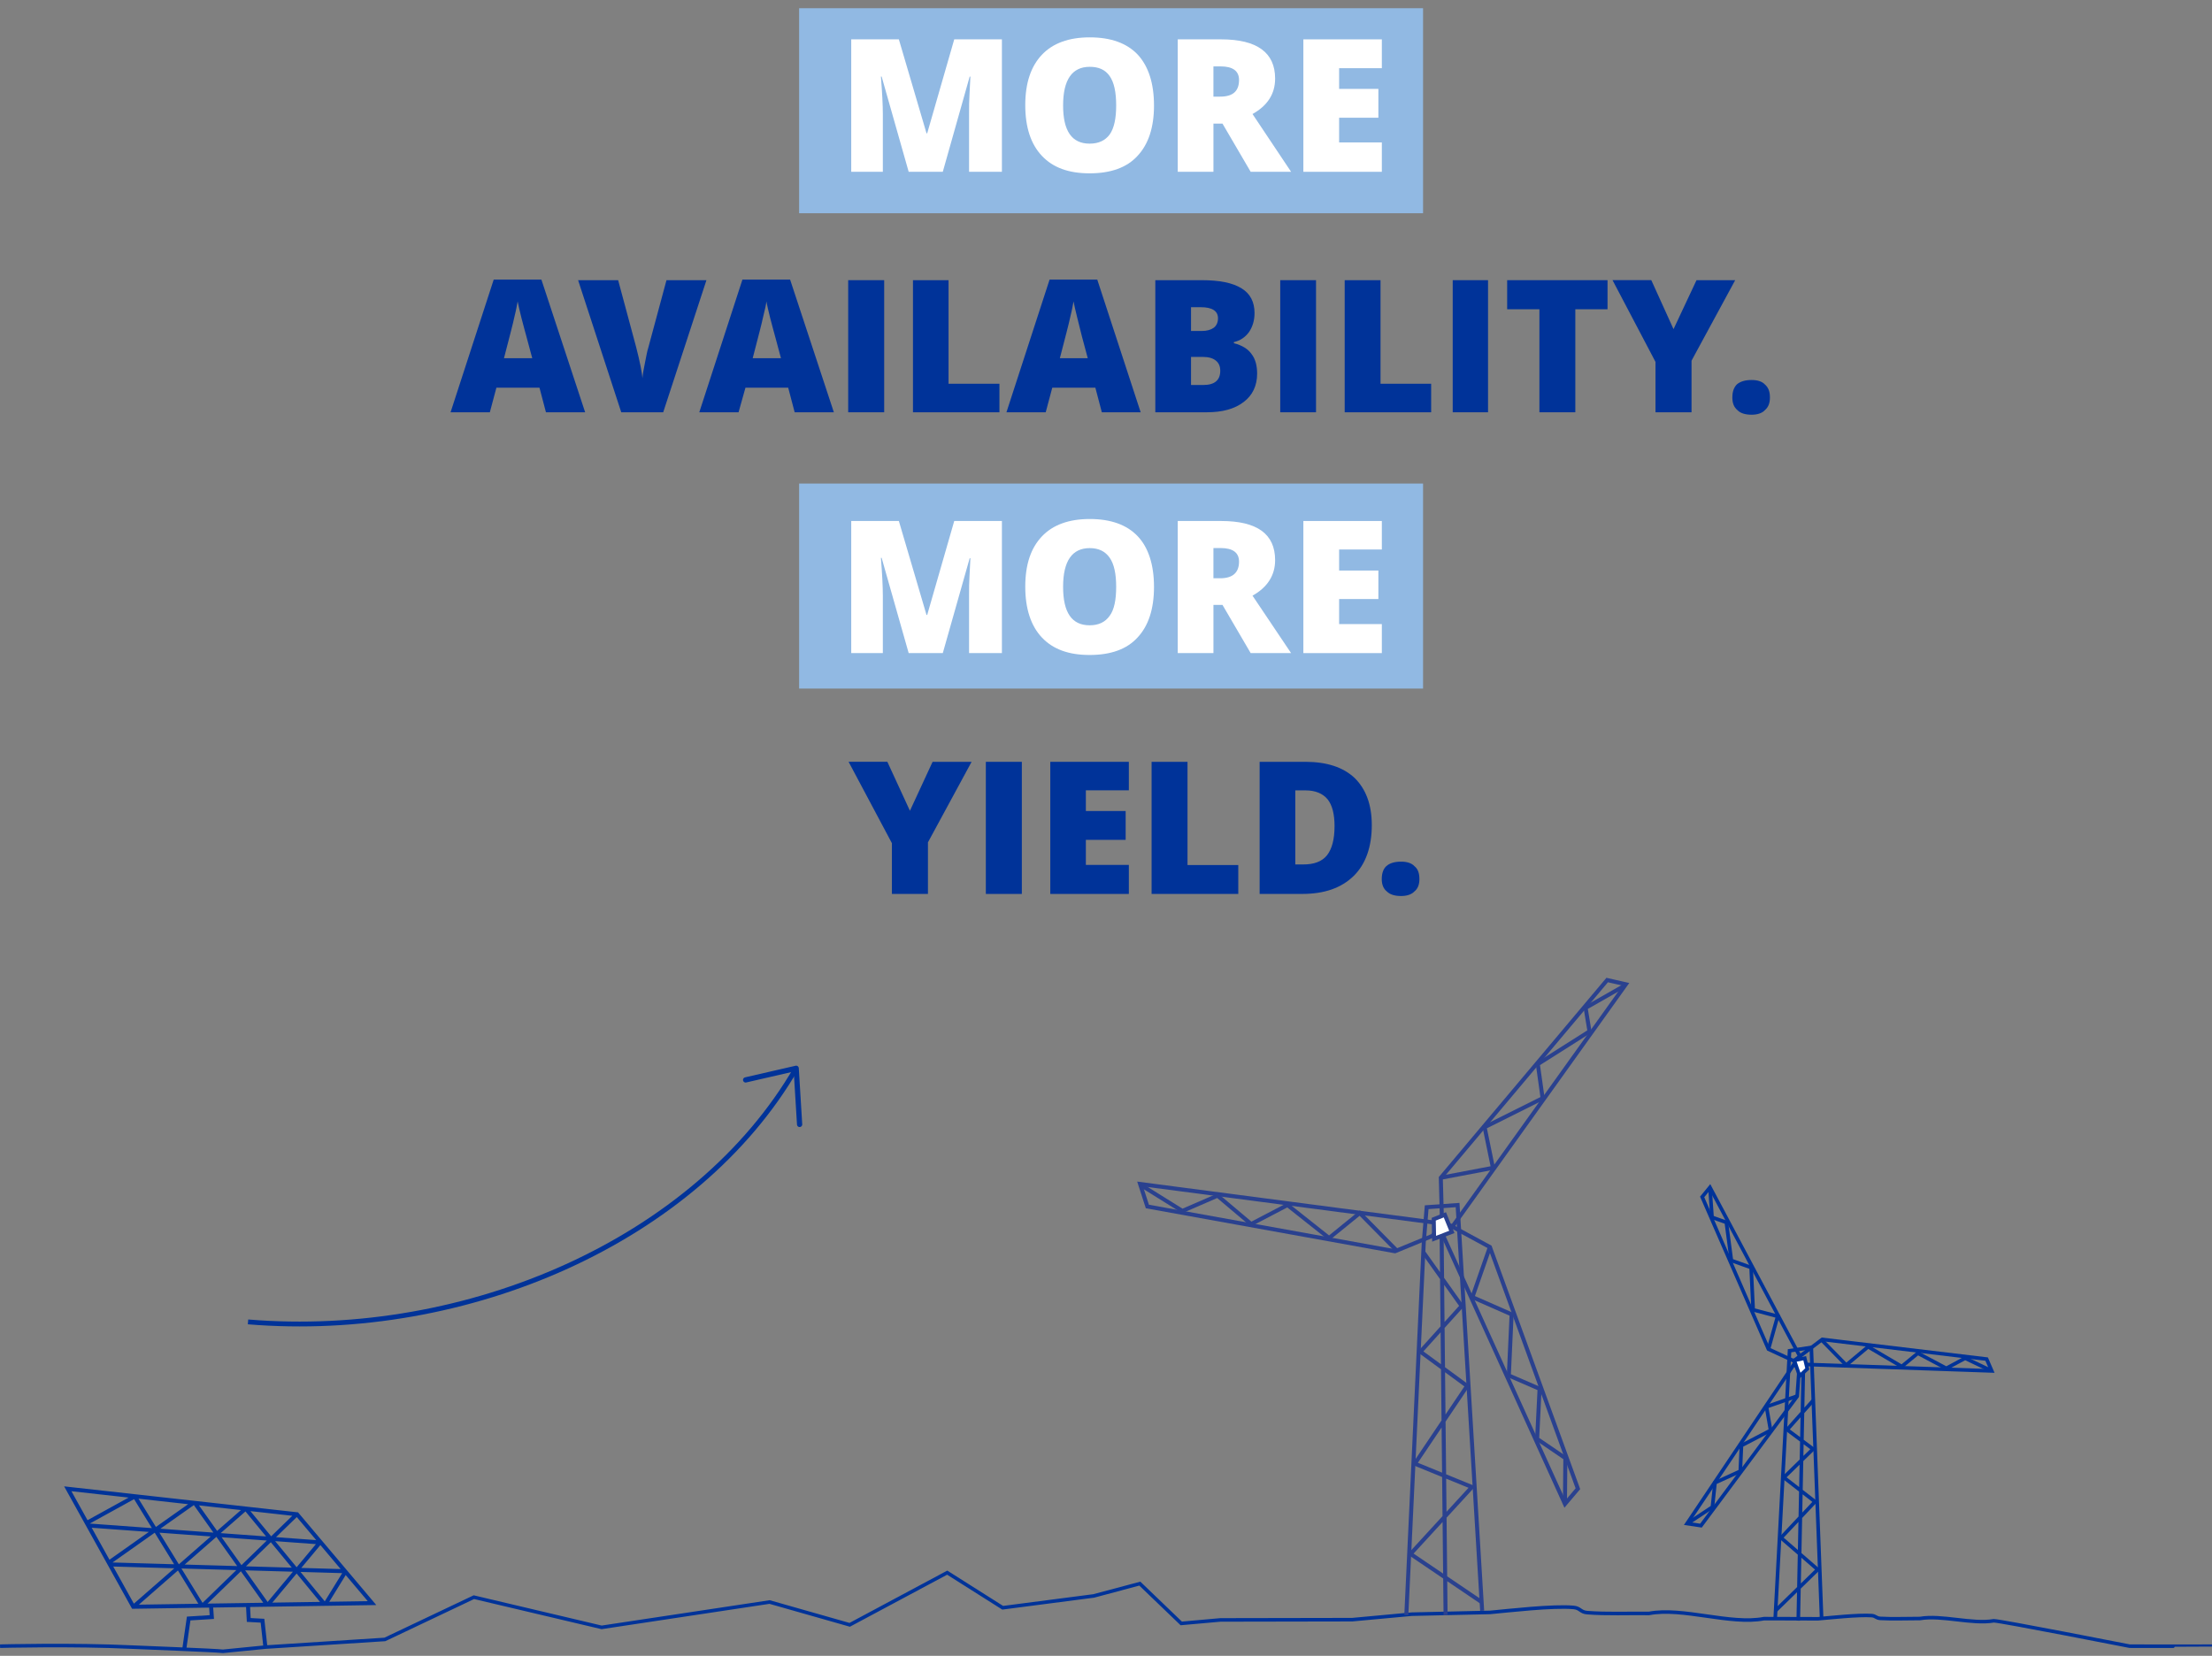 <?xml version="1.0" encoding="utf-8"?>
<!-- Generator: Adobe Illustrator 16.0.0, SVG Export Plug-In . SVG Version: 6.00 Build 0)  -->
<!DOCTYPE svg PUBLIC "-//W3C//DTD SVG 1.1//EN" "http://www.w3.org/Graphics/SVG/1.1/DTD/svg11.dtd">
<svg version="1.1" xmlns="http://www.w3.org/2000/svg" xmlns:xlink="http://www.w3.org/1999/xlink" x="0px" y="0px"
	 width="538.178px" height="402.951px" viewBox="0 0 538.178 402.951" enable-background="new 0 0 538.178 402.951"
	 xml:space="preserve">
<rect x="0" y="0" width="538.178" height="402.951" fill="#808080" stroke="none"/>
<g id="Ebene_1">
	<g>
		<defs>
			<rect id="SVGID_1_" x="0.011" y="-132.42" width="538.57" height="785.25"/>
		</defs>
		<clipPath id="SVGID_2_">
			<use xlink:href="#SVGID_1_"  overflow="visible"/>
		</clipPath>
		<path clip-path="url(#SVGID_2_)" fill="none" stroke="#003399" stroke-width="0.865" stroke-miterlimit="8" d="M0.011,400.597
			c0,0,17.75-0.464,32.101,0.225c1.833,0.087,20.477,0.799,22.147,1.021l10.311-1.021l29.061-1.864l21.666-10.285l31.078,7.346
			l40.866-6.167l19.491,5.548l23.724-12.696l13.5,8.543l22.164-2.878l11.199-2.995l10.079,9.684l9.543-0.851l32.039-0.059
			l14.499-1.339l19.069-0.429c4.303-0.391,15.339-1.677,20.316-1.21c1.636,0.155,1.633,1.131,3.297,1.262
			c4.759,0.381,10.023,0.132,15.035,0.201c8.135-1.577,19.854,2.843,27.988,1.262l13.12,0.035c2.767-0.239,9.86-1.01,13.057-0.778
			c1.052,0.076,1.041,0.615,2.109,0.682c3.055,0.183,6.438,0.021,9.657,0.031c5.233-0.917,12.739,1.466,17.972,0.55
			c1.691,0.021,33.046,6.181,33.046,6.181s21.116,0.03,21.123,0"/>
		<path clip-path="url(#SVGID_2_)" fill="none" stroke="#003399" stroke-width="0.979" stroke-miterlimit="8" d="M44.831,401.348
			l1.072-7.484l5.634-0.356l-0.176-2.497 M60.343,390.83l0.176,3.389l3.345,0.181l0.706,6.422 M84.112,382.356l-4.936,8.006
			 M78.06,375.093L65.085,390.64 M32.877,364.119l-11.726,6.464 M47.276,365.582l-21.009,14.834 M59.78,367.11l-27.384,23.944
			 M72.179,368.521L49.185,390.83 M32.922,364.371l16.263,26.459 M47.276,365.582l17.81,25.058 M59.78,367.11l18.971,23.027
			 M84.112,382.356l-57.406-1.657 M78.06,375.359l-56.614-4.137 M90.511,390.117l-18.242-21.62l-55.777-6.201l15.935,28.707
			L90.511,390.117z"/>
		<polyline clip-path="url(#SVGID_2_)" fill="none" stroke="#003399" stroke-width="0.882" stroke-miterlimit="10" points="
			443.196,393.855 440.692,327.896 435.396,328.706 431.907,393.901 		"/>
		<path clip-path="url(#SVGID_2_)" fill="none" stroke="#003399" stroke-width="0.882" stroke-miterlimit="10" d="M438.222,331.999
			l46.369,1.611l-1.242-2.878l-40.001-4.783l-6.571,4.953L438.222,331.999L438.222,331.999z M437.517,394.385l1.241-61.705
			 M441.197,340.735l-6.389,7.177l6.313,4.707l-7.111,6.924l7.582,5.891l-8.264,8.781l8.924,7.733l-10.304,10.036"/>
		<path clip-path="url(#SVGID_2_)" fill="none" stroke="#003399" stroke-width="0.882" stroke-miterlimit="10" d="M437.818,329.906
			l-21.787-40.96l-1.896,2.324l16.128,37.041l7.33,3.396L437.818,329.906L437.818,329.906z M484.096,333.368l-5.983-2.85
			l-4.572,2.463l-6.925-3.674l-3.926,3.228l-8.177-4.801l-5.33,4.451l-5.801-5.928"/>
		<polyline clip-path="url(#SVGID_2_)" fill="none" stroke="#003399" stroke-width="0.882" stroke-miterlimit="10" points="
			416.069,289.499 416.536,296.227 420.018,297.468 421.243,306.737 426.047,308.452 426.542,318.745 432.501,320.322 
			430.263,328.312 		"/>
		<path clip-path="url(#SVGID_2_)" fill="#003399" d="M436.583,331.034l-26.882,40.058l4.338,0.643l23.647-31.784l0.467-6.585
			l-1.566-2.335L436.583,331.034z M436.583,332.618l0.664,0.989l-0.425,6.024l-23.178,31.155l-2.436-0.363L436.583,332.618"/>
		<polyline clip-path="url(#SVGID_2_)" fill="none" stroke="#003399" stroke-width="0.882" stroke-miterlimit="10" points="
			410.503,370.783 416.636,366.727 417.258,360.823 423.412,358.011 423.692,351.771 430.783,348.071 429.783,342.333 
			437.226,339.732 		"/>
		<polygon clip-path="url(#SVGID_2_)" fill="#FFFFFF" points="439.087,330.519 439.716,333.116 437.859,334.842 436.551,331.034 
			439.087,330.519 		"/>
		<polygon clip-path="url(#SVGID_2_)" fill="none" stroke="#003399" stroke-width="0.882" stroke-miterlimit="10" points="
			439.087,330.519 439.716,333.116 437.859,334.842 436.551,331.034 439.087,330.519 		"/>
		<polygon clip-path="url(#SVGID_2_)" fill="none" stroke="#2A418F" stroke-width="0.979" stroke-miterlimit="10" points="
			350.915,300.249 380.75,366 383.902,362.279 362.492,303.469 351.444,297.475 350.915,300.249 		"/>
		<path clip-path="url(#SVGID_2_)" fill="none" stroke="#2A418F" stroke-width="0.979" stroke-miterlimit="10" d="M353.55,298.239
			l42.028-58.713l-4.552-1.034l-40.479,48.113l0.335,12.562L353.55,298.239L353.55,298.239z M380.75,366l0.097-11.171l-6.865-4.673
			l0.595-12.191l-7.478-3.237l0.674-14.879l-9.536-4.191l4.255-12.188"/>
		<polyline clip-path="url(#SVGID_2_)" fill="none" stroke="#2A418F" stroke-width="0.979" stroke-miterlimit="10" points="
			395.101,239.958 385.78,245.264 386.724,250.981 374.151,258.95 375.317,267.25 361.205,274.299 363.235,284.194 350.548,286.604 
					"/>
		<path clip-path="url(#SVGID_2_)" fill="#2A418F" d="M276.675,287.538l2.103,6.492l60.675,10.971l9.501-3.908l2.169-3.798
			l-74.444-9.757H276.675z M278.086,288.711l71.459,9.366l-1.276,2.237l-8.924,3.67l-59.816-10.815L278.086,288.711"/>
		<path clip-path="url(#SVGID_2_)" fill="none" stroke="#2A418F" stroke-width="0.979" stroke-miterlimit="10" d="M342.157,393.022
			l4.248-90.74l0.705-8.508l7.52-0.526l5.978,98.736 M277.665,288.448l10.006,6.229l8.554-3.707l8.18,6.899l8.841-4.621
			l10.117,8.018l7.464-6.06l8.883,9.006"/>
		<path clip-path="url(#SVGID_2_)" fill="none" stroke="#2A418F" stroke-width="0.979" stroke-miterlimit="10" d="M351.707,393.078
			l-0.958-92.221 M346.293,304.707l9.332,13.111l-10.037,11.119l11.365,8.332l-12.725,18.922l13.901,5.676l-14.946,16.283
			l17.215,11.662"/>
		<polygon clip-path="url(#SVGID_2_)" fill="#FFFFFF" points="351.538,295.625 353.232,299.785 348.919,301.449 348.826,296.693 
			351.538,295.625 		"/>
		<polygon clip-path="url(#SVGID_2_)" fill="none" stroke="#2A418F" stroke-width="0.979" stroke-miterlimit="10" points="
			351.538,295.625 353.232,299.785 348.919,301.449 348.826,296.693 351.538,295.625 		"/>
		<path clip-path="url(#SVGID_2_)" fill="none" stroke="#003399" stroke-width="1.176" stroke-miterlimit="10" d="M193.708,259.97
			c-24.285,41.812-79.958,66.143-133.365,61.712"/>
		
			<path clip-path="url(#SVGID_2_)" fill="none" stroke="#003399" stroke-width="1.276" stroke-linecap="round" stroke-linejoin="round" d="
			M181.412,262.796l12.296-2.826 M193.708,259.97l0.837,13.658"/>
	</g>
</g>
<g id="Ebene_2" display="none">
	<g display="inline">
		<defs>
			<polygon id="SVGID_3_" points="0.012,-132.692 538.582,-172.692 538.582,612.559 0.012,652.559 			"/>
		</defs>
		<clipPath id="SVGID_4_">
			<use xlink:href="#SVGID_3_"  overflow="visible"/>
		</clipPath>
		<path clip-path="url(#SVGID_4_)" fill="none" stroke="#003399" stroke-width="0.865" stroke-miterlimit="8" d="M539.261,400.324
			c0,0,17.752-0.463,32.102,0.225c1.834,0.088,20.477,0.799,22.146,1.021l10.311-1.021l29.063-1.863l21.666-10.285l31.076,7.346
			l40.867-6.168l19.49,5.549l23.723-12.697l13.5,8.543l22.164-2.877l11.199-2.996l10.08,9.684l9.543-0.85l32.039-0.059l14.498-1.34
			l19.068-0.428c4.303-0.391,15.34-1.678,20.318-1.211c1.635,0.156,1.633,1.131,3.295,1.262c4.76,0.381,10.025,0.133,15.037,0.201
			c8.135-1.576,19.854,2.844,27.988,1.262l13.119,0.035c2.768-0.238,9.861-1.01,13.057-0.777c1.051,0.076,1.041,0.615,2.109,0.682
			c3.055,0.182,6.438,0.02,9.658,0.031c5.232-0.918,12.738,1.465,17.971,0.549c1.691,0.021,33.047,6.182,33.047,6.182
			s21.115,0.029,21.123,0"/>
		<polygon clip-path="url(#SVGID_4_)" fill="none" stroke="#003399" stroke-width="0.979" stroke-miterlimit="8" points="
			448.64,389.846 466.878,368.225 522.66,362.023 506.72,390.73 		"/>
		
			<line clip-path="url(#SVGID_4_)" fill="none" stroke="#003399" stroke-width="0.979" stroke-miterlimit="8" x1="461.093" y1="375.088" x2="517.703" y2="370.951"/>
		
			<line clip-path="url(#SVGID_4_)" fill="none" stroke="#003399" stroke-width="0.979" stroke-miterlimit="8" x1="455.039" y1="382.084" x2="512.443" y2="380.428"/>
		
			<line clip-path="url(#SVGID_4_)" fill="none" stroke="#003399" stroke-width="0.979" stroke-miterlimit="8" x1="479.369" y1="366.838" x2="460.4" y2="389.865"/>
		
			<line clip-path="url(#SVGID_4_)" fill="none" stroke="#003399" stroke-width="0.979" stroke-miterlimit="8" x1="491.876" y1="365.311" x2="474.064" y2="390.367"/>
		
			<line clip-path="url(#SVGID_4_)" fill="none" stroke="#003399" stroke-width="0.979" stroke-miterlimit="8" x1="506.23" y1="364.1" x2="489.962" y2="390.559"/>
		
			<line clip-path="url(#SVGID_4_)" fill="none" stroke="#003399" stroke-width="0.979" stroke-miterlimit="8" x1="466.972" y1="368.25" x2="489.962" y2="390.559"/>
		
			<line clip-path="url(#SVGID_4_)" fill="none" stroke="#003399" stroke-width="0.979" stroke-miterlimit="8" x1="479.369" y1="366.838" x2="506.751" y2="390.783"/>
		
			<line clip-path="url(#SVGID_4_)" fill="none" stroke="#003399" stroke-width="0.979" stroke-miterlimit="8" x1="491.876" y1="365.311" x2="512.88" y2="380.145"/>
		
			<line clip-path="url(#SVGID_4_)" fill="none" stroke="#003399" stroke-width="0.979" stroke-miterlimit="8" x1="506.271" y1="363.848" x2="517.998" y2="370.311"/>
		
			<line clip-path="url(#SVGID_4_)" fill="none" stroke="#003399" stroke-width="0.979" stroke-miterlimit="8" x1="461.093" y1="374.82" x2="474.064" y2="390.367"/>
		
			<line clip-path="url(#SVGID_4_)" fill="none" stroke="#003399" stroke-width="0.979" stroke-miterlimit="8" x1="455.039" y1="382.084" x2="459.972" y2="390.09"/>
		<polyline clip-path="url(#SVGID_4_)" fill="none" stroke="#003399" stroke-width="0.979" stroke-miterlimit="8" points="
			478.804,390.559 478.628,393.947 475.285,394.127 474.582,400.549 		"/>
		<polyline clip-path="url(#SVGID_4_)" fill="none" stroke="#003399" stroke-width="0.979" stroke-miterlimit="8" points="
			493.951,400.193 493.246,393.592 487.611,393.234 487.787,390.738 		"/>
		<path clip-path="url(#SVGID_4_)" fill="none" stroke="#003399" stroke-width="0.979" stroke-miterlimit="8" d="M539.261,400.324
			H493.91l-10.939,2.127l-8.002-1.736l-36.957-0.127l-21.68-10.285l-31.094,7.346l-40.887-6.168l-19.502,5.549l-23.736-12.697
			l-13.508,8.543l-22.178-2.877l-11.203-2.996l-10.086,9.684l-9.55-0.85l-32.056-0.059l-17.467-5.371l-10.11,6.049l-2.691-8.543
			l-20.293,7.961l-29.863-2.957c-3.746,0-13.88,2.117-17.626,2.117l-17.733-0.861c-2.905-0.264-10.356-1.131-13.718-0.816
			c-1.107,0.104-1.104,0.762-2.224,0.852c-3.213,0.256-6.765,0.086-10.151,0.131l-17.526,0.674L5.802,400.27l-5.797,0.059"/>
		<path clip-path="url(#SVGID_4_)" fill="none" stroke="#003399" stroke-width="1.176" stroke-miterlimit="10" d="M477.017,314.383
			c-46.738,12.391-103.313-9.764-137.941-50.662"/>
		
			<line clip-path="url(#SVGID_4_)" fill="none" stroke="#003399" stroke-width="1.276" stroke-linecap="round" stroke-linejoin="round" x1="477.017" y1="314.383" x2="467.951" y2="324.633"/>
		
			<line clip-path="url(#SVGID_4_)" fill="none" stroke="#003399" stroke-width="1.276" stroke-linecap="round" stroke-linejoin="round" x1="466.326" y1="307.686" x2="477.017" y2="314.383"/>
		<polyline clip-path="url(#SVGID_4_)" fill="none" stroke="#003399" stroke-width="0.979" stroke-miterlimit="10" points="
			103.883,394.859 100.176,294.479 92.445,295.664 87.24,393.75 		"/>
		<polyline clip-path="url(#SVGID_4_)" fill="none" stroke="#003399" stroke-width="0.979" stroke-miterlimit="10" points="
			100.916,313.217 91.591,323.689 100.802,330.564 90.422,340.67 101.49,349.262 89.429,362.084 102.452,373.369 87.413,388.016 		
			"/>
		
			<line clip-path="url(#SVGID_4_)" fill="none" stroke="#003399" stroke-width="0.979" stroke-miterlimit="10" x1="95.482" y1="394.594" x2="97.353" y2="301.461"/>
		<polygon clip-path="url(#SVGID_4_)" fill="none" stroke="#003399" stroke-width="0.979" stroke-miterlimit="10" points="
			96.571,300.465 164.25,302.82 162.438,298.621 104.053,291.639 94.461,298.867 		"/>
		<polyline clip-path="url(#SVGID_4_)" fill="none" stroke="#003399" stroke-width="0.979" stroke-miterlimit="10" points="
			163.524,302.463 154.793,298.307 148.118,301.9 138.012,296.539 132.284,301.246 120.347,294.242 112.572,300.74 104.105,292.084 
					"/>
		<polygon clip-path="url(#SVGID_4_)" fill="none" stroke="#003399" stroke-width="0.979" stroke-miterlimit="10" points="
			95.98,297.414 64.183,237.632 61.416,241.021 84.957,295.082 95.651,300.039 		"/>
		<polyline clip-path="url(#SVGID_4_)" fill="none" stroke="#003399" stroke-width="0.979" stroke-miterlimit="10" points="
			64.238,238.434 64.917,248.254 70.001,250.065 71.789,263.596 78.804,266.096 79.52,281.123 88.222,283.424 84.957,295.082 		"/>
		<path clip-path="url(#SVGID_4_)" fill="#003399" d="M94.178,299.061l-39.237,58.465l6.33,0.939l34.515-46.393l0.678-9.609
			L94.178,299.061L94.178,299.061z M94.178,300.82l1.287,1.912l-0.637,8.986L60.835,357.41l-4.216-0.625L94.178,300.82"/>
		<polyline clip-path="url(#SVGID_4_)" fill="none" stroke="#003399" stroke-width="0.979" stroke-miterlimit="10" points="
			56.117,357.074 65.065,351.154 65.971,342.535 74.958,338.43 75.365,329.326 85.714,323.92 84.254,315.551 95.119,311.754 		"/>
		<polygon clip-path="url(#SVGID_4_)" fill="#FFFFFF" points="97.831,298.307 98.75,302.098 96.042,304.619 94.133,299.061 		"/>
		<polygon clip-path="url(#SVGID_4_)" fill="none" stroke="#003399" stroke-width="0.979" stroke-miterlimit="10" points="
			97.831,298.307 98.75,302.098 96.042,304.619 94.133,299.061 		"/>
	</g>
</g>
<g id="Ebene_3" display="none">
	<rect x="135.808" y="41.051" display="inline" fill="#003399" width="272.624" height="37.884"/>
	<polygon display="inline" fill="#FFFFFF" points="151.104,70.897 145.698,70.897 145.698,50.617 157.689,50.617 157.689,55.005 
		151.1,55.005 151.1,58.886 157.168,58.886 157.168,63.274 151.1,63.274 151.1,70.897 	"/>
	<path display="inline" fill="#FFFFFF" d="M166.045,60.714c0,3.943,1.355,5.902,4.091,5.902c1.397,0,2.412-0.493,3.095-1.452
		c0.658-0.935,0.997-2.429,0.997-4.45c0-1.998-0.344-3.509-1.007-4.478c-0.687-0.969-1.694-1.442-3.063-1.442
		C167.432,54.794,166.045,56.768,166.045,60.714z M180.003,60.714c0,3.429-0.828,6.019-2.504,7.796
		c-1.68,1.777-4.14,2.663-7.362,2.663c-3.222,0-5.616-0.89-7.31-2.674c-1.694-1.783-2.556-4.401-2.556-7.803
		s0.856-5.954,2.546-7.734c1.686-1.78,4.129-2.67,7.341-2.67c3.235,0,5.678,0.887,7.352,2.656c1.672,1.77,2.494,4.361,2.494,7.772
		V60.714z"/>
	<path display="inline" fill="#FFFFFF" d="M189.152,59.379h1.038c1.901,0,2.863-0.835,2.863-2.525c0-1.404-0.948-2.104-2.825-2.104
		h-1.08v4.633L189.152,59.379z M189.152,63.515v7.382h-5.489V50.617h6.65c5.514,0,8.269,1.987,8.269,5.986
		c0,2.339-1.148,4.17-3.425,5.443l5.899,8.852h-6.217l-4.292-7.382H189.152z"/>
	<polygon display="inline" fill="#FFFFFF" points="217.522,58.124 221.035,50.617 226.979,50.617 220.308,62.977 220.308,70.897 
		214.764,70.897 214.764,63.122 208.091,50.589 214.056,50.589 217.522,58.12 	"/>
	<path display="inline" fill="#FFFFFF" d="M233.654,60.714c0,3.943,1.356,5.902,4.091,5.902c1.374,0,2.411-0.493,3.094-1.452
		c0.659-0.935,0.997-2.429,0.997-4.45c0-1.998-0.345-3.509-1.032-4.478c-0.662-0.969-1.694-1.442-3.039-1.442
		C235.017,54.794,233.654,56.768,233.654,60.714z M247.612,60.714c0,3.429-0.853,6.019-2.505,7.796
		c-1.676,1.777-4.139,2.663-7.361,2.663c-3.246,0-5.616-0.89-7.334-2.674c-1.694-1.783-2.533-4.401-2.533-7.803
		s0.831-5.954,2.522-7.734c1.691-1.78,4.153-2.67,7.365-2.67s5.678,0.887,7.352,2.656s2.495,4.361,2.495,7.772V60.714z"/>
	<path display="inline" fill="#FFFFFF" d="M268.517,50.617v12.201c0,2.66-0.741,4.712-2.246,6.158
		c-1.503,1.47-3.664,2.194-6.499,2.194c-2.835,0-4.892-0.707-6.382-2.125c-1.49-1.418-2.225-3.457-2.225-6.112V50.617h5.509v11.908
		c0,1.432,0.269,2.453,0.804,3.119c0.535,0.642,1.328,0.973,2.381,0.973c1.104,0,1.914-0.331,2.425-0.969
		c0.511-0.662,0.768-1.694,0.768-3.17V50.589h5.465V50.617z"/>
	<path display="inline" fill="#FFFFFF" d="M278.266,59.379h1.019c1.926,0,2.885-0.835,2.885-2.525c0-1.404-0.945-2.104-2.826-2.104
		h-1.081v4.633L278.266,59.379z M278.266,63.515v7.382h-5.485V50.617h6.652c5.513,0,8.266,1.987,8.266,5.986
		c0,2.339-1.146,4.17-3.447,5.443l5.92,8.852h-6.217l-4.311-7.382H278.266z"/>
	<path display="inline" fill="#FFFFFF" d="M309.71,62.584l-0.876-3.319c-0.209-0.731-0.443-1.694-0.754-2.863
		c-0.282-1.193-0.478-2.025-0.565-2.539c-0.091,0.49-0.248,1.249-0.503,2.325c-0.229,1.101-0.771,3.236-1.624,6.399h4.32
		L309.71,62.584z M311.843,70.897l-0.983-3.808h-6.609l-1.018,3.808h-6.026l6.606-20.367h7.319l6.703,20.367h-5.996H311.843z"/>
	<path display="inline" fill="#FFFFFF" d="M333.323,64.719c0,1.279-0.28,2.38-0.939,3.36c-0.658,0.98-1.568,1.746-2.783,2.284
		c-1.166,0.538-2.581,0.807-4.194,0.807c-1.37,0-2.484-0.093-3.443-0.28c-0.91-0.186-1.846-0.524-2.856-0.986v-4.885
		c1.053,0.535,2.131,0.938,3.291,1.252c1.11,0.29,2.155,0.448,3.085,0.448c0.833,0,1.413-0.151,1.786-0.427
		c0.373-0.28,0.558-0.639,0.558-1.084c0-0.275-0.055-0.523-0.214-0.724c-0.157-0.224-0.385-0.424-0.727-0.651
		c-0.342-0.204-1.238-0.642-2.69-1.287c-1.351-0.607-2.314-1.176-2.989-1.756c-0.676-0.556-1.128-1.197-1.458-1.945
		c-0.332-0.725-0.493-1.597-0.493-2.591c0-1.87,0.689-3.315,2.065-4.367c1.328-1.052,3.223-1.576,5.583-1.576
		c2.106,0,4.246,0.5,6.416,1.473l-1.656,4.219c-1.911-0.852-3.54-1.287-4.929-1.287c-0.712,0-1.236,0.114-1.566,0.37
		c-0.283,0.255-0.452,0.552-0.452,0.917c0,0.41,0.196,0.766,0.594,1.069c0.396,0.324,1.549,0.89,3.36,1.735
		c1.755,0.79,2.976,1.622,3.664,2.522c0.643,0.9,0.985,2.038,0.985,3.421L333.323,64.719z"/>
	<path display="inline" fill="#FFFFFF" d="M349.761,64.719c0,1.279-0.328,2.38-0.987,3.36c-0.61,0.98-1.57,1.746-2.736,2.284
		c-1.213,0.538-2.628,0.807-4.243,0.807c-1.368,0-2.484-0.093-3.394-0.28c-0.96-0.186-1.895-0.524-2.857-0.986v-4.885
		c1.004,0.535,2.132,0.938,3.244,1.252c1.11,0.29,2.155,0.448,3.083,0.448c0.836,0,1.415-0.151,1.836-0.427
		c0.371-0.28,0.558-0.639,0.558-1.084c0-0.275-0.103-0.523-0.262-0.724c-0.111-0.224-0.387-0.424-0.727-0.651
		c-0.342-0.204-1.24-0.642-2.692-1.287c-1.301-0.607-2.314-1.176-2.987-1.756c-0.628-0.556-1.127-1.197-1.46-1.945
		c-0.33-0.725-0.493-1.597-0.493-2.591c0-1.87,0.69-3.315,2.067-4.367c1.375-1.052,3.223-1.576,5.583-1.576
		c2.106,0,4.244,0.5,6.464,1.473l-1.704,4.219c-1.91-0.852-3.539-1.287-4.929-1.287c-0.712,0-1.188,0.114-1.519,0.37
		c-0.332,0.255-0.502,0.552-0.502,0.917c0,0.41,0.197,0.766,0.594,1.069c0.446,0.324,1.549,0.89,3.36,1.735
		c1.757,0.79,2.978,1.622,3.667,2.522c0.69,0.9,1.032,2.038,1.032,3.421L349.761,64.719z"/>
	<polygon display="inline" fill="#FFFFFF" points="364.921,70.897 352.866,70.897 352.866,50.617 364.921,50.617 364.921,55.005 
		358.354,55.005 358.354,58.199 364.422,58.199 364.422,62.587 358.354,62.587 358.354,66.44 364.921,66.44 364.921,70.9 	"/>
	<polygon display="inline" fill="#FFFFFF" points="377.386,70.897 371.898,70.897 371.898,55.088 366.937,55.088 366.937,50.617 
		382.336,50.617 382.336,55.088 377.386,55.088 	"/>
	<path display="inline" fill="#FFFFFF" d="M398.505,64.719c0,1.279-0.326,2.38-0.938,3.36c-0.658,0.98-1.57,1.746-2.784,2.284
		c-1.215,0.538-2.628,0.807-4.243,0.807c-1.322,0-2.483-0.093-3.394-0.28c-0.912-0.186-1.847-0.524-2.857-0.986v-4.885
		c1.052,0.535,2.132,0.938,3.242,1.252c1.16,0.29,2.158,0.448,3.133,0.448c0.788,0,1.415-0.151,1.786-0.427
		c0.373-0.276,0.561-0.639,0.561-1.084c0-0.275-0.055-0.523-0.215-0.724c-0.159-0.224-0.387-0.424-0.729-0.651
		c-0.34-0.204-1.238-0.642-2.738-1.287c-1.3-0.607-2.314-1.176-2.939-1.756c-0.672-0.556-1.175-1.197-1.507-1.945
		c-0.283-0.725-0.446-1.597-0.446-2.591c0-1.87,0.69-3.315,2.021-4.367c1.375-1.052,3.221-1.576,5.628-1.576
		c2.108,0,4.251,0.5,6.418,1.473l-1.704,4.219c-1.864-0.852-3.491-1.287-4.883-1.287c-0.71,0-1.234,0.114-1.566,0.37
		c-0.33,0.255-0.499,0.552-0.499,0.917c0,0.41,0.197,0.766,0.641,1.069c0.396,0.328,1.501,0.89,3.36,1.735
		c1.757,0.79,2.93,1.622,3.619,2.522c0.69,0.9,1.032,2.038,1.032,3.421L398.505,64.719z"/>
	<path display="inline" fill="#91B9E3" d="M63.938,131.767H53.561l-3.108-14.141c-0.131-0.6-0.373-1.77-0.68-3.535
		c-0.328-1.767-0.573-3.25-0.704-4.426c-0.134,0.966-0.324,2.149-0.59,3.578c-0.266,1.452-0.531,2.746-0.79,3.957
		c-0.262,1.187-1.335,6.05-3.222,14.568H34.09l-8.027-32.478h8.455l3.536,16.296c0.8,3.584,1.342,6.444,1.632,8.576
		c0.19-1.511,0.535-3.56,1.042-6.144c0.482-2.588,0.962-4.73,1.373-6.427l2.884-12.273h8.117l2.77,12.273
		c0.49,1.966,0.963,4.223,1.463,6.799c0.476,2.577,0.811,4.509,0.976,5.775c0.19-1.632,0.718-4.478,1.56-8.545l3.608-16.303h8.456
		l-7.997,32.454L63.938,131.767z"/>
	<rect x="76.123" y="99.289" display="inline" fill="#91B9E3" width="8.81" height="32.478"/>
	<path display="inline" fill="#91B9E3" d="M122.863,131.767h-11.491l-11.871-22.885h-0.193c0.276,3.608,0.428,6.358,0.428,8.245
		v14.64H91.95V99.289h11.46l11.815,22.56h0.145c-0.224-3.277-0.324-5.889-0.324-7.865V99.289h7.817V131.767z"/>
	<path display="inline" fill="#91B9E3" d="M148.344,115.156c0-2.987-0.597-5.174-1.77-6.63c-1.173-1.432-2.957-2.149-5.354-2.149
		h-2.559v18.194h1.951c2.664,0,4.62-0.78,5.866-2.318c1.245-1.563,1.866-3.912,1.866-7.1V115.156z M157.438,114.833
		c0,5.419-1.498,9.593-4.467,12.525c-2.995,2.932-7.182,4.409-12.588,4.409h-10.498V99.289h11.25c5.195,0,9.234,1.331,12.051,3.998
		c2.835,2.664,4.256,6.53,4.256,11.55L157.438,114.833z"/>
	<path display="inline" fill="#91B9E3" d="M188.672,106.612c0-0.745-0.228-1.246-0.656-1.573c-0.404-0.328-0.935-0.469-1.566-0.469
		c-0.655,0-1.188,0.183-1.649,0.549c-0.462,0.365-0.704,0.966-0.704,1.776c0,1.097,0.668,2.25,1.952,3.45
		c0.856-0.49,1.494-1.049,1.939-1.697c0.445-0.673,0.662-1.359,0.662-2.035H188.672z M182.117,122.118
		c0,0.945,0.338,1.694,0.995,2.294c0.679,0.6,1.559,0.89,2.649,0.89c0.831,0,1.587-0.104,2.222-0.338
		c0.631-0.21,1.129-0.466,1.453-0.742l-5.506-5.595c-1.198,0.901-1.808,2.067-1.808,3.499L182.117,122.118z M196.893,131.767
		l-2.19-2.277c-1.321,0.855-2.432,1.425-3.267,1.752c-0.863,0.303-1.822,0.552-2.885,0.717c-1.034,0.166-2.255,0.252-3.607,0.252
		c-2.356,0-4.416-0.41-6.21-1.21c-1.804-0.8-3.181-1.905-4.143-3.336c-0.939-1.456-1.429-3.081-1.429-4.926
		c0-3.864,2.021-6.844,6.041-8.9c-0.912-1.045-1.625-2.135-2.14-3.294c-0.513-1.159-0.775-2.48-0.775-3.932
		c0-2.377,0.931-4.254,2.747-5.654c1.837-1.401,4.343-2.077,7.54-2.077c3.199,0,5.568,0.673,7.293,2.067
		c1.749,1.393,2.625,3.273,2.625,5.661c0,1.632-0.485,3.149-1.414,4.553c-0.952,1.404-2.442,2.702-4.45,3.933l4.401,4.191
		c1.122-1.697,1.877-3.608,2.311-5.75h9.029c-0.445,2.018-1.145,4.087-2.107,6.137c-0.963,2.049-2.036,3.788-3.223,5.264
		l7.107,6.824h-11.25L196.893,131.767z"/>
	<path display="inline" fill="#91B9E3" d="M244.435,121.907c0,1.998-0.517,3.805-1.525,5.354c-1.008,1.573-2.494,2.771-4.426,3.643
		c-1.908,0.873-4.182,1.307-6.77,1.307c-2.152,0-3.98-0.159-5.434-0.452c-1.476-0.317-2.997-0.849-4.587-1.59v-7.817
		c1.676,0.842,3.426,1.524,5.226,1.994c1.798,0.497,3.464,0.742,4.976,0.742c1.311,0,2.245-0.238,2.859-0.686
		c0.611-0.449,0.928-1.042,0.928-1.753c0-0.445-0.138-0.825-0.386-1.162c-0.226-0.338-0.633-0.656-1.17-1
		c-0.538-0.345-1.974-1.045-4.306-2.101c-2.121-0.966-3.712-1.887-4.77-2.787c-1.06-0.9-1.85-1.942-2.343-3.108
		c-0.518-1.166-0.775-2.559-0.775-4.16c0-2.998,1.083-5.323,3.27-7.002c2.163-1.656,5.164-2.505,8.973-2.505
		c3.339,0,6.779,0.783,10.264,2.325l-2.681,6.792c-3.033-1.4-5.666-2.1-7.849-2.1c-1.146,0-1.991,0.193-2.488,0.606
		c-0.521,0.387-0.783,0.894-0.783,1.494c0,0.631,0.338,1.194,0.988,1.704c0.648,0.487,2.455,1.421,5.354,2.753
		c2.812,1.255,4.757,2.601,5.836,4.036c1.08,1.458,1.625,3.267,1.625,5.467L244.435,121.907z"/>
	<path display="inline" fill="#91B9E3" d="M257.496,115.495c0,6.261,2.194,9.417,6.558,9.417c2.221,0,3.854-0.772,4.931-2.294
		c1.093-1.521,1.628-3.901,1.628-7.123c0-3.246-0.566-5.65-1.649-7.186c-1.085-1.559-2.702-2.318-4.878-2.318
		C259.7,105.991,257.496,109.144,257.496,115.495L257.496,115.495z M279.827,115.495c0,5.45-1.339,9.61-4.011,12.453
		c-2.682,2.842-6.602,4.264-11.762,4.264c-5.162,0-8.989-1.428-11.719-4.282c-2.728-2.876-4.078-7.016-4.078-12.491
		c0-5.45,1.346-9.524,4.06-12.37c2.692-2.849,6.614-4.271,11.768-4.271c5.153,0,9.099,1.414,11.766,4.222
		c2.667,2.833,3.995,6.989,3.995,12.478L279.827,115.495z"/>
	<polygon display="inline" fill="#91B9E3" points="285.692,131.767 285.692,99.289 294.47,99.289 294.47,124.678 306.976,124.678 
		306.976,131.767 285.692,131.767 	"/>
	<path display="inline" fill="#91B9E3" d="M328.666,118.475l-1.405-5.33c-0.334-1.177-0.717-2.702-1.203-4.578
		c-0.438-1.9-0.756-3.242-0.913-4.053c-0.145,0.766-0.388,2.011-0.767,3.733c-0.383,1.745-1.26,5.146-2.625,10.231h6.913V118.475z
		 M332.073,131.767l-1.6-6.096H319.94l-1.633,6.096h-9.653l10.593-32.6h11.708l10.71,32.6h-9.594H332.073z"/>
	<path display="inline" fill="#91B9E3" d="M353.942,113.363h1.679c3.054,0,4.555-1.373,4.555-4.071c0-2.232-1.479-3.36-4.491-3.36
		h-1.746v7.431H353.942z M353.942,119.951v11.815h-8.756V99.289h10.644c8.789,0,13.213,3.197,13.213,9.593
		c0,3.777-1.821,6.668-5.507,8.745l9.448,14.14h-9.949l-6.848-11.815H353.942z"/>
	<polygon display="inline" fill="#91B9E3" points="396.405,131.767 387.797,131.767 387.797,99.289 406.984,99.289 406.984,106.346 
		396.405,106.346 396.405,112.524 406.144,112.524 406.144,119.583 396.405,119.583 396.405,131.767 	"/>
	<path display="inline" fill="#91B9E3" d="M427.903,118.475l-1.357-5.33c-0.334-1.177-0.717-2.702-1.202-4.578
		c-0.488-1.9-0.757-3.242-0.916-4.053c-0.144,0.766-0.385,2.011-0.813,3.733c-0.38,1.745-1.256,5.146-2.576,10.231h6.865V118.475z
		 M431.354,131.767l-1.6-6.096h-10.58l-1.633,6.096h-9.625l10.563-32.6h11.709l10.757,32.6h-9.594H431.354z"/>
	<path display="inline" fill="#91B9E3" d="M453.226,113.363h1.633c3.054,0,4.603-1.373,4.603-4.071c0-2.232-1.529-3.36-4.493-3.36
		h-1.744v7.431H453.226z M453.226,119.951v11.815h-8.803V99.289h10.642c8.839,0,13.261,3.197,13.261,9.593
		c0,3.777-1.869,6.668-5.504,8.745l9.448,14.14h-9.95l-6.896-11.815H453.226L453.226,119.951z"/>
	<path display="inline" fill="#91B9E3" d="M489.356,131.767l-6.624-23.378h-0.192c0.276,3.964,0.436,7.062,0.436,9.269v14.109
		h-7.739V99.289h11.648l6.768,23.064h0.179l6.672-23.064h11.708v32.478h-8.093v-14.23c0-0.755,0.008-1.573,0.025-2.47
		c0.063-0.897,0.138-3.115,0.313-6.647h-0.192l-6.558,23.347H489.356L489.356,131.767z"/>
	<path display="inline" fill="#003399" d="M145.885,140.132c-1.083,3.146-2.529,7.207-4.357,12.157
		c-2.243,6.213-5.7,15.506-10.34,27.932c0.981-1.96,2.333-4.564,4.086-7.838c3.434-6.623,7.475-13.688,12.091-21.243
		c4.616-7.555,9.804-14.564,15.593-21.036c5.813-6.472,11.077-9.693,15.849-9.693c0.234,0,0.658,0.027,1.252,0.103
		c2.967,0.438,4.46,2.656,4.46,6.651c0,2.732-0.542,5.789-1.625,9.217c-1.106,3.405-2.448,7.117-4.046,11.111
		c-0.696,1.78-1.521,3.771-2.501,6.003c-0.979,2.255-1.69,3.86-2.128,4.839c-2.836,6.447-4.853,11.291-6.045,14.488
		c-1.417,3.764-2.128,6.406-2.128,7.9c0,1.187,0.411,1.69,1.21,1.459c1.419-0.334,3.857-2.933,7.338-7.817
		c3.505-4.885,7.165-10.29,11.008-16.196l0.876-1.355c3.043-4.664,5.885-8.783,8.528-12.405c2.643-3.622,4.788-5.716,6.464-6.337
		c0.312-0.127,0.583-0.166,0.814-0.166c1.16,0,1.729,1.173,1.729,3.543c0,0.852-0.045,1.787-0.186,2.752
		c-0.118,0.942-0.2,1.542-0.228,1.773c-0.593,4.102-1.487,8.652-2.711,13.654c-1.225,5.026-2.677,10.532-4.378,16.51
		c-0.103,0.41-0.361,1.252-0.772,2.566c-1.856,6.547-3.392,11.577-4.625,15.133c-0.077,0.231-0.208,0.411-0.438,0.565
		c-0.207,0.132-0.438,0.208-0.646,0.208c-0.231,0-0.368-0.076-0.458-0.208c-0.09-0.154-0.096-0.32-0.045-0.503v-0.066
		c1.032-2.783,2.578-7.865,4.692-15.236c2.115-7.373,3.987-14.617,5.632-21.681c1.657-7.089,2.474-12.129,2.474-15.092
		c0-1.007-0.088-1.701-0.268-2.063c-0.466-0.952-2.604,1.111-6.421,6.213c-1.6,2.142-3.311,4.571-5.167,7.316
		c-1.856,2.746-3.637,5.409-5.336,7.986c-2.474,3.764-4.33,6.575-5.569,8.379l-0.709,0.979c-2.295,3.377-4.537,6.399-6.755,9.069
		c-2.219,2.667-4.037,4.053-5.506,4.129c-1.445,0.027-2.166-0.862-2.166-2.67c0-1.16,0.2-2.456,0.625-3.86
		c0.4-1.38,0.92-2.895,1.542-4.543c0.773-2.035,1.68-4.298,2.753-6.837c1.07-2.515,2.132-4.967,3.19-7.316
		c2.398-5.568,3.892-9.048,4.46-10.466c1.574-3.764,2.933-7.451,4.13-11.008c1.173-3.557,1.773-6.679,1.773-9.359
		c0-3.843-1.559-5.775-4.653-5.775c-4.306,0-9.264,3.198-14.845,9.59c-5.558,6.392-10.592,13.257-15.052,20.619
		c-4.461,7.361-8.352,14.147-11.653,20.388c-5.699,10.904-9.642,19.18-11.781,24.851v0.038l-0.476,1.483
		c-0.052,0.231-0.169,0.417-0.401,0.563c-0.207,0.169-0.415,0.267-0.645,0.314c-0.207,0-0.374-0.076-0.479-0.231
		c-0.128-0.131-0.155-0.311-0.128-0.542l0.503-1.456l0.04-0.065v-0.066l0.708-1.959c1.39-3.842,4.137-11.319,8.238-22.43
		c2.761-7.268,5.323-14.206,7.669-20.805l1.149-3.17c2.911-7.886,4.923-13.881,6.006-18.031c0.075-0.179,0.2-0.362,0.393-0.542
		c0.217-0.179,0.417-0.269,0.625-0.269h0.127c0.18,0,0.303,0.069,0.394,0.186c0.089,0.142,0.134,0.276,0.083,0.459
		c-0.8,2.991-1.729,6.044-2.835,9.214V140.132z"/>
	<path display="inline" fill="#003399" d="M208.577,171.32c-1.635,0.917-2.917,2.286-3.898,4.066
		c-0.179,0.363-0.396,0.839-0.603,1.456c-0.208,0.618-0.334,1.135-0.334,1.521c0,0.259,0.051,0.424,0.127,0.5
		c0.103,0.027,0.27,0.042,0.477,0.042c0.952,0,1.967-0.483,3.087-1.501c1.097-0.993,2.57-2.508,4.378-4.543
		c1.494-1.728,2.642-2.966,3.439-3.688c0.904-0.8,1.639-1.211,2.232-1.211c0.311,0,0.617,0.142,0.876,0.376
		c0.207,0.231,0.311,0.528,0.311,0.941c0,0.542-0.179,1.249-0.542,2.125c-0.027,0.104-0.11,0.31-0.251,0.645
		c-0.117,0.335-0.175,0.593-0.124,0.772c0.617,0.259,1.913-0.682,3.918-2.797c0.438-0.466,1.329-1.456,2.667-2.978
		c0.801-0.952,1.252-1.483,1.355-1.587c0.515-0.541,1.136-1.083,1.857-1.625c0.721-0.565,1.389-0.838,1.959-0.838
		c0.411,0,0.721,0.169,0.979,0.504c0.231,0.258,0.335,0.645,0.335,1.187c0,1.211-0.542,3.335-1.625,6.382l-0.566,1.583
		c-0.234,0.646-0.373,0.994-0.373,1.018c-1.111,3.198-1.766,5.309-1.896,6.34c0.311-0.334,1.69-1.87,4.083-4.626
		c1.598-1.907,2.515-2.977,2.775-3.235l0.438-0.48c2.911-3.015,5.143-4.522,6.692-4.522c0.231,0,0.396,0.014,0.504,0.065
		c0.386,0.104,0.72,0.466,0.979,1.083c0.26,0.618,0.377,1.148,0.377,1.583c0,0.673-0.169,1.639-0.48,2.873
		c-0.076,0.259-0.155,0.507-0.231,0.728c-0.079,0.245-0.118,0.445-0.169,0.625c-0.179,0.669-0.32,1.283-0.459,1.835
		c-0.117,0.556-0.172,0.973-0.125,1.232c0.053,0.207,0.273,0.311,0.58,0.311c1.159,0,4.085-1.187,8.78-3.584l0.98-0.542
		c0.076-0.052,0.193-0.065,0.376-0.065c0.334,0,0.58,0.141,0.711,0.372c0.051,0.077,0.061,0.218,0.061,0.4
		c0,0.311-0.142,0.556-0.372,0.708c-0.307,0.131-1.19,0.613-2.65,1.373c-1.482,0.786-2.938,1.462-4.421,2.004
		c-1.456,0.542-2.648,0.811-3.501,0.811c-0.311,0-0.518-0.014-0.669-0.065c-0.979-0.179-1.459-0.824-1.459-1.959
		c0-0.645,0.13-1.459,0.438-2.436c0.284-0.98,0.48-1.649,0.58-1.959c0.307-0.952,0.438-1.766,0.438-2.459
		c0-0.618-0.104-1.055-0.312-1.314c-1.107,0.156-2.656,1.211-4.691,3.17c-1.572,1.521-3.43,3.584-5.567,6.213
		c-0.283,0.283-0.542,0.569-0.749,0.852c-0.232,0.307-0.438,0.566-0.67,0.773c-0.103,0.103-0.317,0.375-0.666,0.814
		c-0.348,0.438-0.713,0.807-1.128,1.128c-0.386,0.297-0.749,0.459-1.083,0.459c-0.259,0-0.527-0.166-0.811-0.48
		c-0.155-0.203-0.231-0.514-0.231-0.979c0-0.876,0.238-2.028,0.69-3.46c0.452-1.456,1.18-3.588,2.211-6.399
		c1.112-3.198,1.688-5.285,1.688-6.213c-0.802,0.259-1.871,1.163-3.209,2.708c-0.26,0.259-0.759,0.811-1.484,1.69l-1.042,1.249
		c-2.501,2.912-4.461,4.268-5.878,4.084c-0.98-0.131-1.459-0.659-1.459-1.56c0-0.514,0.104-1.107,0.31-1.752
		c0.231-0.646,0.359-1.083,0.438-1.314l-0.542,0.438c-0.72,0.669-1.804,1.842-3.273,3.543c-1.78,2.035-3.25,3.615-4.461,4.712
		c-1.187,1.122-2.397,1.773-3.585,1.98c-0.438,0.08-0.744,0.127-0.875,0.127c-1.342,0-2.021-0.721-2.021-2.19
		c0-1.056,0.362-2.308,1.083-3.753c1.136-2.036,2.629-3.601,4.484-4.671c1.832-1.069,3.947-1.632,6.317-1.708
		c0.207,0,0.394,0.076,0.563,0.231c0.165,0.131,0.251,0.31,0.251,0.542v0.104c-0.027,0.179-0.118,0.348-0.273,0.479
		c-0.156,0.155-0.334,0.231-0.542,0.231c-2.086,0.079-3.912,0.562-5.523,1.5V171.32z"/>
	<path display="inline" fill="#003399" d="M262.84,169.65c-1.55,0-3.036,0.417-4.44,1.231c-1.38,0.811-2.612,2.028-3.668,3.629
		c-0.824,1.239-1.248,2.27-1.248,3.146c0,0.876,0.502,1.314,1.459,1.314c1.541,0,3.187-0.922,5.002-2.815
		c1.79-1.87,3.694-4.147,5.73-6.879c0.23-0.258,0.41-0.497,0.541-0.69c0.152-0.193,0.27-0.369,0.396-0.521
		c0.387-0.49,0.801-0.749,1.187-0.749c0.179,0,0.329,0.083,0.417,0.251c0.09,0.145,0.112,0.369,0.084,0.625
		c-0.181,0.493-0.307,1.069-0.336,1.69c-0.156,1.083-0.23,1.973-0.23,2.667c0,1.418,0.238,2.59,0.69,3.546
		c0.452,0.929,1.203,1.394,2.211,1.394c0.543,0,1.187-0.142,1.959-0.476c0.903-0.387,1.836-0.959,2.753-1.669
		c0.918-0.71,2.015-1.604,3.234-2.688l0.291-0.272c0.181-0.179,0.374-0.283,0.579-0.335c0.229-0.028,0.407,0.014,0.543,0.169
		c0.128,0.104,0.165,0.207,0.165,0.334c0,0.258-0.122,0.494-0.372,0.749c-1.395,1.287-2.656,2.359-3.82,3.212
		c-2.318,1.725-4.324,2.563-5.977,2.563c-1.362,0-2.353-0.563-2.985-1.708c-0.631-1.148-0.935-2.635-0.935-4.439
		c0-0.876,0.028-1.535,0.103-2.025c-1.959,2.628-3.884,4.84-5.754,6.63c-1.87,1.791-3.667,2.777-5.419,2.96
		c-0.179,0.052-0.425,0.065-0.71,0.065c-0.824,0-1.445-0.193-1.856-0.604c-0.387-0.386-0.58-0.952-0.58-1.625
		c0-0.772,0.208-1.642,0.645-2.583c0.438-0.966,0.995-1.9,1.691-2.753c1.339-1.648,2.792-2.88,4.378-3.691
		c1.583-0.814,3.239-1.208,4.943-1.208c0.49,0,0.89,0.015,1.148,0.042c0.18,0.076,0.297,0.187,0.373,0.355
		c0.077,0.166,0.066,0.356-0.065,0.587l-0.041,0.038c-0.26,0.41-0.594,0.607-0.98,0.607l-1.107-0.066V169.65z"/>
	<path display="inline" fill="#003399" d="M276.849,190.352c-3.553,2.628-6.587,5.699-9.087,9.256
		c-2.524,3.557-4.329,7.269-5.464,11.111c-0.57,1.931-0.877,3.788-0.877,5.567c0,1.545,0.301,2.829,0.856,3.771
		c0.555,0.966,1.5,1.462,2.792,1.462c0.951,0,2.01-0.259,3.169-0.772c4.282-1.856,8.16-6.221,11.612-13.093
		c3.437-6.895,6.241-14.494,8.38-22.846c-4.02,1.083-7.824,2.94-11.385,5.543H276.849z M286.378,168.633
		c-1.056,0-2.254,0.548-3.626,1.646c-1.36,1.121-2.536,2.397-3.527,3.881c-1.017,1.459-1.503,2.648-1.503,3.501
		c0,0.411,0.127,0.71,0.4,0.942c0.266,0.207,0.621,0.311,1.063,0.311c0.482,0,1.035-0.131,1.684-0.415
		c2.501-1.135,5.85-4.164,10.023-9.114l0.07-0.042c0.134-0.23,0.32-0.382,0.563-0.437c0.24-0.077,0.439-0.077,0.627,0
		c0.149,0.131,0.229,0.272,0.229,0.375c0.053,0.155,0.1,0.259,0.1,0.334l-0.1,1.459c-0.308,3.17-0.982,7.089-2.088,11.781
		c0.49-0.127,1.197-0.245,2.127-0.397c1.645-0.207,3.197-0.311,4.687-0.311c0.876,0,1.524,0.014,1.959,0.042
		c0.363,0,0.635,0.014,0.815,0.065c0.214,0,0.361,0.083,0.435,0.252c0.079,0.169,0.079,0.355,0,0.563
		c-0.101,0.23-0.266,0.411-0.474,0.542c-0.234,0.152-0.429,0.193-0.611,0.166c-0.54-0.028-1.371-0.065-2.451-0.065
		c-2.428,0-4.724,0.231-6.861,0.669c-1.49,5.878-3.37,11.583-5.647,17.138c-2.265,5.53-4.952,10.304-8.085,14.282
		c-3.127,3.99-6.518,6.364-10.179,7.085c-0.594,0.103-1.134,0.165-1.649,0.165c-1.625,0-2.798-0.556-3.522-1.69
		c-0.744-1.135-1.108-2.591-1.108-4.419c0-2.448,0.518-5.105,1.545-7.941c1.446-4.046,3.517-7.81,6.235-11.343
		c2.693-3.507,5.871-6.53,9.504-9.069c3.639-2.515,7.488-4.301,11.6-5.357c1.102-4.615,1.779-8.455,2.079-11.549
		c-2.079,2.346-4.202,4.426-6.354,6.192c-2.16,1.743-4.066,2.626-5.698,2.626c-0.363,0-0.713-0.042-1.036-0.166
		c-1.035-0.363-1.566-1.083-1.566-2.167c0-0.979,0.387-2.139,1.188-3.48c0.801-1.342,1.7-2.539,2.732-3.543
		c2.707-2.732,5.051-4.084,6.962-4.084c0.696,0,1.345,0.194,1.959,0.604c0.126,0.027,0.165,0.142,0.165,0.372
		c0,0.156-0.041,0.335-0.165,0.542l-0.167,0.166c-0.179,0.18-0.383,0.283-0.615,0.335c-0.233,0.027-0.42,0-0.575-0.127
		c-0.327-0.208-0.71-0.311-1.144-0.311L286.378,168.633z"/>
	<path display="inline" fill="#003399" d="M307.183,169.174c0.072-0.179,0.041-0.328-0.128-0.417
		c-0.165-0.089-0.399-0.124-0.685-0.124c-0.367,0-0.646,0.038-0.874,0.142c-0.856,0.334-1.812,0.928-2.835,1.752
		c2.727-0.18,4.23-0.631,4.52-1.356L307.183,169.174z M299.291,174.549c-0.473,0.956-0.693,1.766-0.693,2.463
		c0,0.569,0.151,1.056,0.501,1.417c0.349,0.362,0.86,0.542,1.557,0.542c0.363,0,0.637-0.014,0.819-0.066
		c1.49-0.283,4.238-1.535,8.212-3.75c3.231-1.752,5.417-2.773,6.507-3.108l0.208-0.038c0.419,0,0.598,0.194,0.543,0.58
		c-0.03,0.258-0.209,0.497-0.543,0.69c-0.334,0.193-0.769,0.431-1.372,0.69c-0.55,0.234-1.994,1.007-4.341,2.27
		c-2.223,1.238-4.046,2.197-5.464,2.879c-1.418,0.66-2.756,1.105-4.027,1.335c-0.59,0.056-0.975,0.104-1.203,0.104
		c-0.984,0-1.725-0.272-2.254-0.811c-0.525-0.566-0.795-1.276-0.795-2.128c0-1.056,0.287-2.139,0.874-3.274
		c0.65-1.338,1.728-2.725,3.239-4.105c1.502-1.404,2.961-2.377,4.33-2.918c0.543-0.18,1.046-0.27,1.48-0.27
		c0.577,0,1.063,0.117,1.438,0.373c0.383,0.258,0.571,0.618,0.571,1.083c0,1.573-1.36,2.642-4.085,3.235
		c-1.299,0.283-2.579,0.415-3.817,0.415c-0.751,0.928-1.305,1.725-1.685,2.397V174.549z"/>
	<path display="inline" fill="#003399" d="M318.192,169.82c-1.447,3.273-2.502,5.75-3.163,7.399
		c5.509-7.683,9.028-11.591,10.501-11.695c1.004-0.127,1.503,0.4,1.503,1.56c0,0.697-0.155,1.515-0.462,2.48
		c-0.26,0.966-0.696,2.108-1.163,3.399c-0.433,1.055-0.669,1.814-0.797,2.255c0.49-0.362,1.353-1.379,2.589-3.004
		c1.289-1.701,2.379-3.029,3.27-3.984c0.89-0.928,1.731-1.418,2.479-1.418c0.388,0,0.749,0.179,1.085,0.542
		c0.433,0.438,0.627,1.162,0.627,2.19c0,0.518-0.06,0.956-0.087,1.314c-0.027,0.362-0.055,0.645-0.078,0.852
		c-0.128,0.773-0.167,1.48-0.167,2.129c0,1.545,0.529,2.294,1.584,2.294c1.264,0,3.405-0.98,6.42-2.939
		c0.359-0.23,0.607-0.41,0.788-0.542l0.796-0.503c0.206-0.132,0.4-0.208,0.58-0.208c0.206,0,0.373,0.09,0.503,0.273
		c0.027,0.027,0.041,0.104,0.041,0.207c0,0.334-0.179,0.617-0.54,0.876c-4.255,2.939-7.35,4.418-9.384,4.418
		c-1.291,0-2.053-0.72-2.333-2.19c-0.055-0.569-0.08-1.018-0.08-1.356c0-0.825,0.043-1.625,0.167-2.397
		c0.051-0.876,0.078-1.494,0.078-1.855c0-0.801-0.155-1.277-0.414-1.459c-0.254-0.155-0.66,0.124-1.27,0.831
		c-0.654,0.708-1.175,1.335-1.566,1.877l-0.668,0.876c-1.238,1.625-2.307,2.925-3.211,3.881c-0.906,0.931-1.726,1.263-2.375,0.979
		c-0.308-0.127-0.461-0.41-0.461-0.876c0-0.773,0.461-2.228,1.289-4.422c0.797-1.932,1.174-3.208,1.174-3.857
		c0-0.334-0.128-0.565-0.334-0.669h-0.039c-1.032,0.362-2.294,1.521-3.839,3.481c-1.499,1.983-3.213,4.343-5.044,7.15
		c-0.187,0.259-0.633,0.838-1.277,1.794c-0.676,0.952-1.064,1.431-1.184,1.456l-0.208,0.065c-0.422,0-0.618-0.335-0.618-0.98
		c0.029-1.134,0.465-2.694,1.25-4.729c0.814-2.035,1.899-4.536,3.289-7.527c0.624-1.338,1.096-2.335,1.333-3.005
		c0.1-0.207,0.251-0.386,0.461-0.541c0.206-0.131,0.415-0.207,0.668-0.207c0.208,0,0.369,0.083,0.437,0.251
		c0.114,0.142,0.12,0.355,0.021,0.563c-1.112,2.604-1.834,4.267-2.167,4.961L318.192,169.82z"/>
	<path display="inline" fill="#003399" d="M351.8,169.174c0.099-0.179,0.02-0.328-0.149-0.417c-0.122-0.089-0.383-0.124-0.642-0.124
		c-0.362,0-0.669,0.038-0.877,0.142c-0.876,0.334-1.805,0.928-2.836,1.752c2.71-0.18,4.241-0.631,4.5-1.356L351.8,169.174z
		 M343.92,174.549c-0.489,0.956-0.711,1.766-0.711,2.463c0,0.569,0.173,1.056,0.521,1.417c0.348,0.362,0.824,0.542,1.519,0.542
		c0.361,0,0.654-0.014,0.834-0.066c1.471-0.283,4.24-1.535,8.216-3.75c3.221-1.752,5.422-2.773,6.505-3.108l0.208-0.038
		c0.414,0,0.593,0.194,0.54,0.58c-0.027,0.258-0.206,0.497-0.54,0.69c-0.336,0.193-0.765,0.431-1.38,0.69
		c-0.542,0.234-1.988,1.007-4.335,2.27c-2.24,1.238-4.046,2.197-5.463,2.879c-1.419,0.66-2.737,1.105-4.047,1.335
		c-0.569,0.056-0.956,0.104-1.162,0.104c-1.005,0-1.745-0.272-2.274-0.811c-0.528-0.566-0.77-1.276-0.77-2.128
		c0-1.056,0.259-2.139,0.828-3.274c0.669-1.338,1.745-2.725,3.276-4.105c1.485-1.404,2.924-2.377,4.313-2.918
		c0.542-0.18,1.042-0.27,1.456-0.27c0.617,0,1.063,0.117,1.438,0.373c0.421,0.258,0.609,0.618,0.609,1.083
		c0,1.573-1.38,2.642-4.083,3.235c-1.339,0.283-2.604,0.415-3.841,0.415c-0.748,0.928-1.305,1.725-1.662,2.397L343.92,174.549z"/>
	<path display="inline" fill="#003399" d="M389.824,172.486c0,0.362-0.155,0.631-0.415,0.811c-1.855,1.418-3.48,2.56-4.923,3.398
		c-1.446,0.862-2.693,1.293-3.749,1.293c-1.729,0-2.667-1.249-2.879-3.75v-1.21c-0.074-1.701-0.153-3.042-0.334-4.022
		c-0.179-0.98-0.631-1.469-1.252-1.417c-1.446,0-3.319,0.896-5.523,2.687c-2.253,1.79-4.288,3.794-6.192,5.961
		c-0.126,0.104-0.476,0.603-1.042,1.479c-0.847,1.263-1.572,2.25-2.165,2.96c-0.643,0.71-1.197,1.024-1.712,0.896
		c-0.904-0.258-1.332-0.993-1.332-2.229c0-1.234,0.361-2.856,1.083-4.75c0.721-1.918,1.668-4.091,2.875-6.568
		c0.542-1.106,0.89-1.828,1.045-2.19c0.051-0.208,0.206-0.394,0.414-0.563c0.255-0.166,0.463-0.252,0.669-0.252
		c0.208,0,0.369,0.083,0.483,0.252c0.064,0.169,0.072,0.355,0.02,0.563c-0.155,0.438-0.476,1.121-0.917,2.021
		c-1.158,2.346-2.094,4.481-2.903,6.399c-0.765,1.894-1.144,3.398-1.144,4.505c0,0.542,0.142,0.918,0.373,1.125l0.749-1.083
		c0.128-0.18,0.507-0.735,1.189-1.69c0.684-0.952,1.424-1.87,2.273-2.774c1.804-2.007,3.837-3.898,6.145-5.692
		c2.307-1.791,4.335-2.711,5.985-2.711c0.18,0,0.476,0.051,0.833,0.127c0.802,0.207,1.337,0.793,1.606,1.708
		c0.22,0.917,0.354,2.211,0.354,3.836c0.025,1.649,0.111,2.835,0.355,3.608c0.195,0.749,0.716,1.122,1.519,1.122
		c0.516,0,1.069-0.128,1.714-0.415c0.778-0.358,1.605-0.834,2.396-1.379c0.835-0.542,1.9-1.291,3.191-2.294
		c0.281-0.18,0.503-0.27,0.709-0.27c0.181,0,0.337,0.076,0.463,0.231c0.025,0.027,0.043,0.117,0.043,0.272L389.824,172.486z"/>
	<path display="inline" fill="#003399" d="M414.509,172.486c0,0.334-0.169,0.604-0.503,0.811
		c-4.667,3.636-9.576,7.127-14.635,10.508c-2.6,1.676-4.9,3.087-6.903,4.232c-2,1.15-3.681,1.708-4.942,1.708
		c-0.259,0-0.503-0.014-0.579-0.037c-1.158-0.311-1.716-1.47-1.716-3.481c0-3.325,1.366-8.327,4.046-15.054
		c2.683-6.703,5.839-13.716,9.423-21.012c-4.282,0.132-7.645,0.438-10.091,0.876h-0.169c-0.361,0-0.543-0.166-0.543-0.503
		c0-0.179,0.115-0.38,0.294-0.625c0.181-0.245,0.387-0.369,0.67-0.417c2.529-0.466,6.086-0.763,10.673-0.918
		c1.29-2.577,2.746-5.398,4.371-8.444c0.155-0.258,0.471-0.787,0.946-1.583c0.428-0.8,0.903-1.514,1.332-2.146
		c0.476-0.631,0.919-1.18,1.438-1.67c0.307-0.131,0.503-0.207,0.627-0.207c0.206,0,0.373,0.089,0.455,0.272
		c0.075,0.028,0.089,0.118,0.089,0.27c0,0.286-0.169,0.555-0.503,0.814c-1.572,1.959-3.959,6.185-7.255,12.632
		c2.682-0.052,4.533-0.104,5.465-0.104c0.928-0.028,2.359-0.065,4.292-0.065c0.361,0,0.542,0.179,0.542,0.565
		c0,0.235-0.088,0.479-0.355,0.711c-0.222,0.207-0.508,0.31-0.771,0.31c-2.293,0-4.019,0.014-5.129,0.065
		c-0.825,0-2.421,0.028-4.797,0.104c-2.32,4.616-4.573,9.425-6.713,14.451c-1.444,3.326-2.914,7.148-4.461,11.467
		c-1.542,4.292-2.293,7.586-2.293,9.88c0,0.721,0.128,1.314,0.334,1.752c0.208,0.414,0.542,0.645,1.005,0.645
		c1.082,0,3.287-1.052,6.665-3.125c3.378-2.101,6.896-4.433,10.507-7.023c3.661-2.615,6.299-4.567,7.924-5.857
		c0.235-0.179,0.491-0.27,0.671-0.27c0.179,0,0.3,0.052,0.455,0.208c0.101,0.076,0.128,0.166,0.128,0.272L414.509,172.486z"/>
</g>
<g id="Ebene_4">
	<rect x="194.426" y="117.67" fill="#91B9E3" width="151.802" height="49.893"/>
	<rect x="194.426" y="2" fill="#91B9E3" width="151.802" height="49.891"/>
	<path fill="#FFFFFF" d="M221.081,41.809l-6.582-23.185h-0.174c0.312,3.93,0.468,6.951,0.468,9.142v14.043h-7.689V9.576h11.588
		l6.728,22.864h0.165l6.581-22.864h11.598v32.233h-7.989V27.703c0-0.761,0.003-1.558,0.014-2.477
		c0.01-0.919,0.139-3.113,0.308-6.582h-0.175l-6.541,23.164h-8.293H221.081z"/>
	<path fill="#FFFFFF" d="M258.652,25.67c0,6.163,2.096,9.286,6.456,9.286c2.198,0,3.794-0.772,4.878-2.229
		c1.081-1.541,1.578-3.895,1.578-7.057c0-3.245-0.503-5.617-1.588-7.168c-1.088-1.551-2.677-2.243-4.847-2.243
		C260.84,16.259,258.652,19.396,258.652,25.67L258.652,25.67z M280.769,25.67c0,5.37-1.371,9.463-4.032,12.283
		c-2.576,2.819-6.479,4.227-11.629,4.227c-5.149,0-8.926-1.411-11.604-4.238c-2.679-2.826-4.059-6.923-4.059-12.374
		c0-5.365,1.376-9.421,4.048-12.243c2.672-2.823,6.579-4.235,11.633-4.235c5.14,0,9.049,1.408,11.703,4.221
		c2.571,2.812,3.937,6.906,3.937,12.367L280.769,25.67z"/>
	<path fill="#FFFFFF" d="M295.23,23.515h1.649c3.033,0,4.578-1.296,4.578-4.052c0-2.205-1.529-3.305-4.479-3.305h-1.752v7.36
		L295.23,23.515z M295.23,30.076v11.733h-8.684V9.576h10.547c8.764,0,13.143,3.235,13.143,9.537c0,3.745-1.851,6.596-5.502,8.632
		l9.388,14.064h-9.833l-6.862-11.733H295.23z"/>
	<polygon fill="#FFFFFF" points="336.201,41.809 317.109,41.809 317.109,9.576 336.201,9.576 336.201,16.594 325.808,16.594 
		325.808,21.632 335.359,21.632 335.359,28.65 325.808,28.65 325.808,34.662 336.201,34.662 336.201,41.813 	"/>
	<path fill="#003399" d="M129.493,87.167l-1.401-5.223c-0.317-1.216-0.75-2.675-1.219-4.548c-0.468-1.873-0.776-3.249-0.929-4.042
		c-0.147,0.769-0.35,2.013-0.782,3.731c-0.35,1.719-1.255,5.055-2.544,10.085h6.789L129.493,87.167z M132.829,100.33l-1.575-5.991
		h-10.479l-1.597,5.991h-9.555l10.498-32.295h11.599l10.645,32.295h-9.538H132.829z"/>
	<path fill="#003399" d="M162.153,68.18h9.723l-10.52,32.149h-10.208L140.651,68.18h9.743l4.385,16.304
		c0.925,3.612,1.411,6.127,1.533,7.546c0.049-0.982,0.312-2.25,0.621-3.804c0.312-1.555,0.521-2.788,0.797-3.616l4.426-16.43
		H162.153z"/>
	<path fill="#003399" d="M190.006,87.167l-1.4-5.223c-0.317-1.216-0.751-2.675-1.219-4.548c-0.469-1.873-0.776-3.249-0.93-4.042
		c-0.063,0.769-0.349,2.013-0.782,3.731c-0.349,1.722-1.254,5.055-2.543,10.085h6.872L190.006,87.167z M193.342,100.33l-1.574-5.991
		h-10.397l-1.681,5.991h-9.554l10.497-32.295h11.6l10.644,32.295h-9.537H193.342z"/>
	<rect x="206.363" y="68.18" fill="#003399" width="8.758" height="32.149"/>
	<polygon fill="#003399" points="222.125,100.33 222.125,68.18 230.778,68.18 230.778,93.378 243.163,93.378 243.163,100.333 
		222.123,100.333 	"/>
	<path fill="#003399" d="M264.651,87.167l-1.401-5.223c-0.318-1.216-0.667-2.675-1.135-4.548c-0.468-1.873-0.775-3.249-0.925-4.042
		c-0.147,0.769-0.349,2.013-0.782,3.731c-0.35,1.719-1.254,5.055-2.543,10.085h6.788V87.167z M268.074,100.33l-1.575-5.991h-10.48
		l-1.597,5.991h-9.555l10.498-32.295h11.599l10.56,32.295h-9.453H268.074z"/>
	<path fill="#003399" d="M289.775,86.856v6.829h3.039c2.716,0,4.073-1.201,4.073-3.44c0-1.086-0.337-1.886-1.063-2.487
		c-0.729-0.601-1.782-0.901-3.145-0.901H289.775z M289.775,80.543h2.614c1.25,0,2.201-0.286,2.907-0.779
		c0.652-0.492,1.04-1.264,1.04-2.323c0-1.761-1.423-2.683-4.147-2.683h-2.414V80.543z M281.09,68.18h11.257
		c4.326,0,7.565,0.636,9.726,1.996c2.105,1.274,3.155,3.305,3.155,6.005c0,1.844-0.5,3.399-1.371,4.664
		c-0.934,1.264-2.169,2.064-3.656,2.403v0.269c1.988,0.496,3.444,1.412,4.309,2.655c0.919,1.16,1.35,2.826,1.35,4.747
		c0,2.952-1.125,5.279-3.26,6.896c-2.194,1.701-5.208,2.512-8.981,2.512h-12.531V68.177L281.09,68.18z"/>
	<rect x="311.48" y="68.18" fill="#003399" width="8.709" height="32.149"/>
	<polygon fill="#003399" points="327.162,100.33 327.162,68.18 335.879,68.18 335.879,93.378 348.199,93.378 348.199,100.333 
		327.158,100.333 	"/>
	<rect x="353.446" y="68.18" fill="#003399" width="8.592" height="32.149"/>
	<polygon fill="#003399" points="383.274,100.33 374.537,100.33 374.537,75.258 366.692,75.258 366.692,68.18 391.11,68.18 
		391.11,75.258 383.274,75.258 	"/>
	<polygon fill="#003399" points="407.166,80.096 412.762,68.177 422.173,68.177 411.549,87.774 411.549,100.326 402.781,100.326 
		402.781,88.064 392.325,68.173 401.758,68.173 407.166,80.093 	"/>
	<path fill="#003399" d="M421.482,96.7c0-1.383,0.353-2.368,1.063-3.13c0.876-0.762,2.086-1.097,3.633-1.097
		c1.381,0,2.536,0.339,3.23,1.097c0.862,0.758,1.214,1.747,1.214,3.13s-0.354,2.351-1.231,3.116
		c-0.708,0.765-1.89,1.104-3.217,1.104c-1.496,0-2.717-0.339-3.44-1.097c-0.893-0.758-1.255-1.744-1.255-3.12L421.482,96.7z"/>
	<path fill="#FFFFFF" d="M221.081,158.934l-6.582-23.186h-0.174c0.312,3.93,0.468,7.036,0.468,9.226v13.959h-7.689v-32.149h11.588
		l6.728,22.864h0.165l6.581-22.864h11.598v32.149h-7.989v-14.106c0-0.762,0.003-1.558,0.014-2.393
		c0.01-0.918,0.139-3.112,0.308-6.582h-0.175l-6.541,23.081h-8.293H221.081z"/>
	<path fill="#FFFFFF" d="M258.652,142.795c0,6.246,2.096,9.369,6.456,9.369c2.198,0,3.794-0.772,4.878-2.313
		c1.081-1.456,1.578-3.811,1.578-7.056c0-3.161-0.503-5.534-1.588-7.084c-1.088-1.551-2.677-2.327-4.847-2.327
		C260.84,133.384,258.652,136.521,258.652,142.795L258.652,142.795z M280.769,142.795c0,5.453-1.371,9.547-4.032,12.367
		c-2.576,2.818-6.479,4.227-11.629,4.227c-5.149,0-8.926-1.412-11.604-4.237c-2.679-2.827-4.059-7.008-4.059-12.373
		c0-5.45,1.376-9.422,4.048-12.244c2.672-2.823,6.579-4.234,11.633-4.234c5.14,0,9.049,1.407,11.703,4.22
		c2.571,2.728,3.937,6.906,3.937,12.282L280.769,142.795z"/>
	<path fill="#FFFFFF" d="M295.23,140.723h1.649c3.033,0,4.578-1.379,4.578-4.052c0-2.204-1.529-3.305-4.479-3.305h-1.752v7.361
		L295.23,140.723z M295.23,147.2v11.734h-8.684v-32.149h10.547c8.764,0,13.143,3.151,13.143,9.537c0,3.661-1.851,6.595-5.502,8.632
		l9.388,13.98h-9.833l-6.862-11.734H295.23z"/>
	<polygon fill="#FFFFFF" points="336.201,158.934 317.109,158.934 317.109,126.785 336.201,126.785 336.201,133.719 
		325.808,133.719 325.808,138.84 335.359,138.84 335.359,145.774 325.808,145.774 325.808,151.871 336.201,151.871 336.201,158.938 
			"/>
	<polygon fill="#003399" points="221.385,197.305 226.898,185.386 236.392,185.386 225.769,204.984 225.769,217.535 217,217.535 
		217,205.19 206.461,185.382 215.893,185.382 221.385,197.301 	"/>
	<rect x="239.854" y="185.39" fill="#003399" width="8.759" height="32.149"/>
	<polygon fill="#003399" points="274.648,217.539 255.536,217.539 255.536,185.39 274.648,185.39 274.648,192.323 264.189,192.323 
		264.189,197.361 273.871,197.361 273.871,204.378 264.189,204.378 264.189,210.475 274.648,210.475 274.648,217.542 	"/>
	<polygon fill="#003399" points="280.183,217.539 280.183,185.39 288.921,185.39 288.921,210.502 301.274,210.502 301.274,217.542 
		280.179,217.542 	"/>
	<path fill="#003399" d="M324.696,201.078c0-2.966-0.567-5.157-1.695-6.571c-1.169-1.415-2.998-2.166-5.333-2.166h-2.52v18.022
		h1.961c2.57,0,4.52-0.692,5.762-2.243c1.2-1.551,1.821-3.899,1.821-7.042H324.696z M333.758,200.767
		c0,5.348-1.501,9.538-4.409,12.394c-3.019,2.946-7.164,4.374-12.507,4.374h-10.374v-32.148h11.099
		c5.199,0,9.197,1.285,12.017,3.936c2.705,2.656,4.171,6.438,4.171,11.441L333.758,200.767z"/>
	<path fill="#003399" d="M336.183,213.91c0-1.384,0.373-2.454,1.101-3.131c0.858-0.761,2.053-1.097,3.601-1.097
		c1.406,0,2.542,0.338,3.245,1.097c0.859,0.677,1.213,1.747,1.213,3.131c0,1.299-0.361,2.351-1.23,3.031
		c-0.72,0.766-1.89,1.104-3.229,1.104c-1.482,0-2.704-0.338-3.446-1.096c-0.872-0.674-1.257-1.744-1.257-3.036L336.183,213.91z"/>
</g>
</svg>
